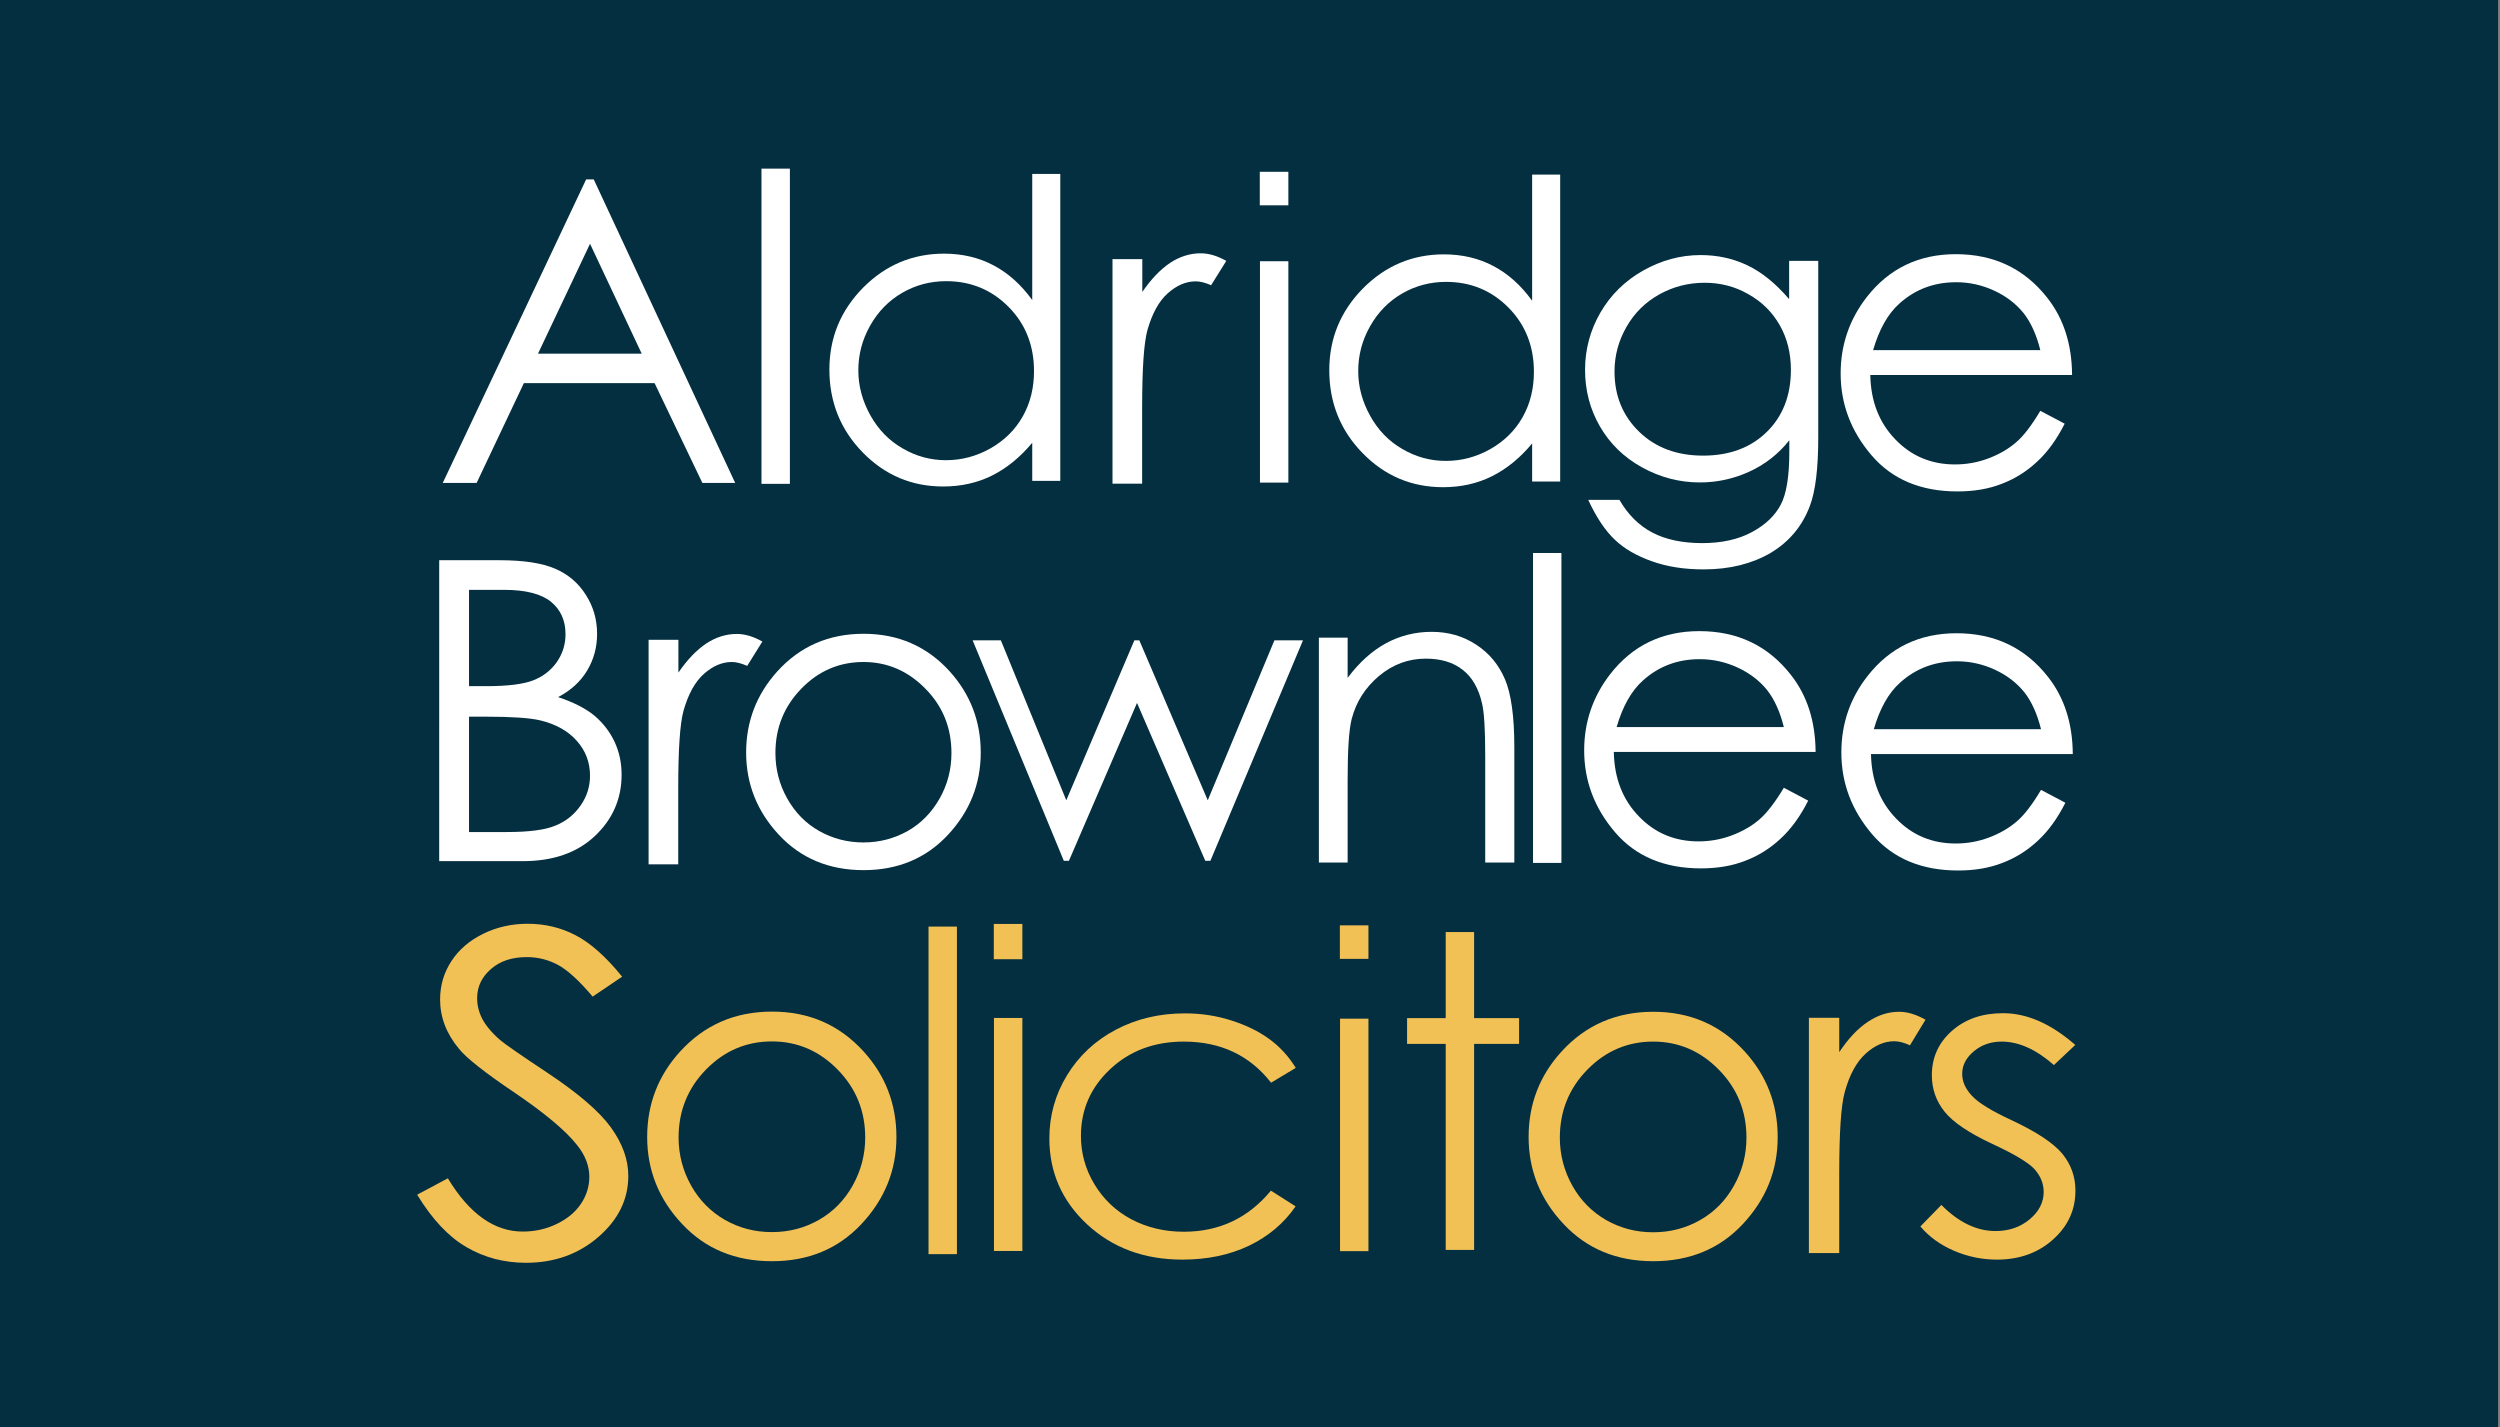 <?xml version="1.0" encoding="utf-8"?>
<!-- Generator: Adobe Illustrator 25.4.1, SVG Export Plug-In . SVG Version: 6.00 Build 0)  -->
<svg version="1.1" id="Layer_1" xmlns="http://www.w3.org/2000/svg" xmlns:xlink="http://www.w3.org/1999/xlink" x="0px" y="0px"
	 viewBox="0 0 1417.3 809.2" style="enable-background:new 0 0 1417.3 809.2;" xml:space="preserve">
<rect x="0" y="0" width="1417.3" height="809.2" fill="#808080" stroke="none"/>
<style type="text/css">
	.st0{fill:#042F40;}
	.st1{fill:#FFFFFF;}
	.st2{fill:#F2C156;}
</style>
<rect x="-0.5" y="-0.2" class="st0" width="1416.7" height="812.3"/>
<g>
	<path class="st1" d="M336.6,101.7l80.2,172.1h-18.6l-27.1-56.6h-74.1l-26.8,56.6h-19.2l81.3-172.1H336.6z M334.5,138.2L305,200.5
		h58.8L334.5,138.2z"/>
</g>
<g>
	<path class="st1" d="M431.7,95.6h16.1v178.7h-16.1V95.6z"/>
</g>
<g>
	<path class="st1" d="M1014.5,147.9h16.3V248c0,17.6-1.6,30.5-4.7,38.7c-4.3,11.5-11.7,20.4-22.2,26.7c-10.6,6.2-23.2,9.4-38.1,9.4
		c-10.9,0-20.6-1.5-29.3-4.6c-8.7-3.1-15.7-7.1-21.1-12.3c-5.4-5.1-10.4-12.6-15-22.5h17.7c4.8,8.3,11,14.5,18.6,18.5
		c7.6,4,17.1,6,28.3,6c11.1,0,20.5-2.1,28.1-6.2c7.7-4.1,13.1-9.3,16.4-15.5c3.3-6.2,4.9-16.2,4.9-30.1v-6.5
		c-6.1,7.7-13.6,13.6-22.5,17.7c-8.9,4.1-18.3,6.2-28.2,6.2c-11.7,0-22.6-2.9-32.9-8.6c-10.3-5.7-18.2-13.5-23.8-23.2
		c-5.6-9.7-8.4-20.4-8.4-32c0-11.6,2.9-22.5,8.7-32.5c5.8-10,13.9-18,24.2-23.8c10.3-5.8,21.1-8.8,32.6-8.8c9.5,0,18.3,1.9,26.5,5.8
		c8.2,3.9,16.1,10.3,23.7,19.2V147.9z M966.4,160.3c-9.2,0-17.8,2.2-25.7,6.6c-7.9,4.4-14.1,10.5-18.6,18.4
		c-4.5,7.8-6.8,16.3-6.8,25.3c0,13.8,4.7,25.2,14,34.2s21.4,13.5,36.2,13.5c15,0,27-4.5,36.1-13.4c9.1-8.9,13.7-20.7,13.7-35.2
		c0-9.5-2.1-17.9-6.3-25.3c-4.2-7.4-10.1-13.3-17.8-17.6C983.6,162.4,975.3,160.3,966.4,160.3z"/>
</g>
<g>
	<path class="st1" d="M601.1,98.6v174h-15.9v-21.6c-6.8,8.2-14.4,14.4-22.8,18.6c-8.4,4.2-17.7,6.2-27.7,6.2
		c-17.8,0-33-6.4-45.6-19.3c-12.6-12.9-18.9-28.6-18.9-47c0-18.1,6.4-33.5,19.1-46.4c12.7-12.8,28-19.3,45.9-19.3
		c10.3,0,19.7,2.2,28,6.6c8.4,4.4,15.7,11,22,19.7V98.6H601.1z M536.4,159.4c-9,0-17.3,2.2-24.9,6.6c-7.6,4.4-13.7,10.6-18.2,18.6
		c-4.5,8-6.7,16.4-6.7,25.4c0,8.8,2.3,17.3,6.8,25.4c4.5,8.1,10.6,14.4,18.3,18.8c7.7,4.5,15.9,6.7,24.6,6.7
		c8.8,0,17.2-2.2,25.2-6.7c7.9-4.5,14-10.5,18.3-18.1c4.3-7.6,6.4-16.2,6.4-25.7c0-14.5-4.8-26.7-14.4-36.4
		C562.2,164.3,550.4,159.4,536.4,159.4z"/>
</g>
<g>
	<path class="st2" d="M819.6,528.4h16.1v48.8h25.5v14.6h-25.5v116.8h-16.1V591.8h-21.9v-14.6h21.9V528.4z"/>
</g>
<g>
	<path class="st2" d="M734.6,605.4l-14,8.4c-12.1-15.5-28.6-23.3-49.5-23.3c-16.7,0-30.6,5.2-41.7,15.6s-16.6,23-16.6,37.9
		c0,9.7,2.5,18.8,7.6,27.3c5.1,8.5,12.1,15.2,20.9,19.9c8.9,4.7,18.8,7.1,29.8,7.1c20.2,0,36.6-7.8,49.4-23.3l14,8.9
		c-6.6,9.6-15.4,17-26.4,22.3c-11.1,5.3-23.7,7.9-37.8,7.9c-21.7,0-39.7-6.7-54-20c-14.3-13.3-21.4-29.6-21.4-48.7
		c0-12.9,3.3-24.8,10-35.8c6.7-11,15.9-19.6,27.6-25.8c11.7-6.2,24.8-9.3,39.2-9.3c9.1,0,17.9,1.3,26.3,4
		c8.5,2.7,15.6,6.2,21.5,10.5C725.5,593.3,730.5,598.8,734.6,605.4z"/>
</g>
<g>
	<path class="st2" d="M526.4,525.3h16.1V711h-16.1V525.3z"/>
</g>
<g>
	<path class="st2" d="M1176.5,592.4l-12.1,11.4c-10.1-8.9-20-13.3-29.6-13.3c-6.1,0-11.4,1.8-15.8,5.5c-4.4,3.7-6.6,7.9-6.6,12.8
		c0,4.3,1.8,8.4,5.4,12.3c3.6,4,11.2,8.7,22.7,14c14.1,6.6,23.6,12.9,28.7,19c5,6.2,7.4,13.1,7.4,20.9c0,10.9-4.2,20.1-12.7,27.7
		c-8.5,7.6-19.1,11.4-31.8,11.4c-8.5,0-16.6-1.7-24.3-5c-7.7-3.3-14.1-7.9-19.1-13.8l11.9-12.2c9.7,9.8,19.9,14.8,30.7,14.8
		c7.6,0,14-2.2,19.3-6.6c5.3-4.4,8-9.6,8-15.5c0-4.9-1.8-9.2-5.3-13.1c-3.5-3.7-11.5-8.5-23.8-14.2c-13.3-6.2-22.3-12.3-27.1-18.3
		c-4.8-6-7.2-12.9-7.2-20.6c0-10.1,3.8-18.5,11.4-25.2c7.6-6.7,17.2-10,28.9-10C1149.2,574.4,1162.8,580.4,1176.5,592.4z"/>
</g>
<g>
	<path class="st2" d="M236.5,677.3l17.4-9.3c12.2,20.2,26.4,30.2,42.4,30.2c6.9,0,13.3-1.4,19.3-4.3c6-2.9,10.6-6.7,13.8-11.5
		c3.2-4.8,4.7-9.9,4.7-15.3c0-6.1-2.3-12.2-7-18c-6.4-8.1-18.1-17.9-35-29.4c-17.1-11.5-27.7-19.9-31.8-25c-7.2-8.6-10.8-18-10.8-28
		c0-8,2.1-15.2,6.4-21.8c4.3-6.6,10.3-11.7,18-15.5c7.7-3.8,16.2-5.7,25.2-5.7c9.6,0,18.7,2.1,27,6.4c8.4,4.3,17.3,12.1,26.6,23.6
		l-16.7,11.3c-7.7-9.1-14.3-15.1-19.7-18c-5.4-2.9-11.3-4.4-17.7-4.4c-8.3,0-15,2.2-20.2,6.7c-5.2,4.5-7.9,10-7.9,16.5
		c0,4,0.9,7.8,2.8,11.6c1.9,3.7,5.2,7.8,10.2,12.2c2.7,2.3,11.5,8.4,26.4,18.3c17.7,11.7,29.8,22.1,36.4,31.2
		c6.6,9.1,9.9,18.3,9.9,27.5c0,13.3-5.6,24.8-16.9,34.6c-11.3,9.8-25,14.7-41.1,14.7c-12.4,0-23.7-3-33.8-8.9
		C254.4,701.2,245,691.3,236.5,677.3z"/>
</g>
<g>
	<path class="st1" d="M1011.3,446.6l13.8,7.3c-4.5,8.9-9.7,16.1-15.7,21.6c-5.9,5.5-12.6,9.7-20,12.5c-7.4,2.9-15.8,4.3-25.1,4.3
		c-20.7,0-37-6.8-48.7-20.5c-11.7-13.7-17.5-29.1-17.5-46.4c0-16.2,5-30.7,14.9-43.4c12.6-16.1,29.4-24.2,50.4-24.2
		c21.7,0,39,8.3,51.9,24.8c9.2,11.7,13.9,26.3,14,43.7H914.9c0.3,14.9,5,27,14.2,36.5c9.1,9.5,20.4,14.2,33.8,14.2
		c6.5,0,12.8-1.1,18.9-3.4c6.1-2.3,11.3-5.3,15.6-9S1006.3,454.9,1011.3,446.6z M1011.3,412.2c-2.2-8.8-5.4-15.8-9.5-21
		c-4.2-5.2-9.7-9.5-16.6-12.7c-6.9-3.2-14.1-4.8-21.6-4.8c-12.5,0-23.2,4-32.2,12.1c-6.6,5.9-11.5,14.7-14.9,26.4H1011.3z"/>
</g>
<g>
	<path class="st1" d="M747.6,361.5H764v22.8c6.5-8.7,13.8-15.3,21.7-19.6c7.9-4.3,16.6-6.5,25.9-6.5c9.5,0,17.9,2.4,25.3,7.3
		c7.4,4.8,12.8,11.4,16.3,19.6s5.3,21,5.3,38.3v65.6H842v-60.8c0-14.7-0.6-24.5-1.8-29.4c-1.9-8.4-5.5-14.8-10.9-19
		c-5.4-4.3-12.4-6.4-21-6.4c-9.9,0-18.7,3.3-26.5,9.8c-7.8,6.6-13,14.7-15.5,24.4c-1.6,6.3-2.3,17.9-2.3,34.7v46.7h-16.3V361.5z"/>
</g>
<g>
	<path class="st1" d="M551.4,363h16l37.1,90.7l38.6-90.7h2.8l38.8,90.7l37.8-90.7h16.2l-52.5,125h-2.9l-38.7-89.5L606,488h-2.9
		L551.4,363z"/>
</g>
<g>
	<path class="st1" d="M489.6,359.3c19.6,0,35.9,7.1,48.8,21.3c11.7,13,17.6,28.3,17.6,46c0,17.8-6.2,33.4-18.6,46.7
		c-12.4,13.3-28.4,20-47.8,20c-19.6,0-35.6-6.7-48-20C429.2,460,423,444.4,423,426.6c0-17.6,5.9-32.9,17.6-45.9
		C453.5,366.4,469.9,359.3,489.6,359.3z M489.5,375.3c-13.6,0-25.4,5-35.2,15.1s-14.7,22.2-14.7,36.5c0,9.2,2.2,17.8,6.7,25.8
		c4.5,8,10.5,14.1,18.1,18.4c7.6,4.3,16,6.5,25.1,6.5c9.1,0,17.4-2.2,25.1-6.5c7.6-4.3,13.6-10.5,18.1-18.4c4.5-8,6.7-16.5,6.7-25.8
		c0-14.3-4.9-26.5-14.8-36.5C514.8,380.4,503.1,375.3,489.5,375.3z"/>
</g>
<g>
	<path class="st1" d="M249.1,317.6h34c13.7,0,24.2,1.6,31.6,4.8c7.4,3.2,13.2,8.1,17.4,14.8c4.3,6.7,6.4,14,6.4,22.2
		c0,7.6-1.9,14.5-5.6,20.7c-3.7,6.2-9.2,11.3-16.5,15.1c9,3,15.9,6.6,20.7,10.6c4.8,4.1,8.6,9,11.3,14.7c2.7,5.8,4,12,4,18.7
		c0,13.7-5.1,25.3-15.2,34.8c-10.1,9.5-23.7,14.2-40.8,14.2h-47.4V317.6z M265.9,334.3V389h9.9c12,0,20.8-1.1,26.5-3.3
		c5.6-2.2,10.1-5.7,13.4-10.4c3.3-4.8,4.9-10,4.9-15.8c0-7.8-2.8-13.9-8.3-18.4c-5.5-4.4-14.3-6.7-26.4-6.7H265.9z M265.9,406.2
		v65.5h21.4c12.6,0,21.9-1.2,27.7-3.7c5.9-2.4,10.6-6.2,14.2-11.4c3.6-5.2,5.3-10.8,5.3-16.8c0-7.6-2.5-14.2-7.5-19.8
		c-5-5.6-11.9-9.5-20.7-11.6c-5.9-1.4-16.1-2.1-30.7-2.1H265.9z"/>
</g>
<g>
	<path class="st2" d="M759.7,577.5h16.1v131.8h-16.1V577.5z M775.8,543.6h-16.2v-19h16.2V543.6z"/>
</g>
<g>
	<path class="st1" d="M630.8,146.9h16.8v18.6c5-7.3,10.3-12.8,15.8-16.5c5.5-3.6,11.3-5.4,17.3-5.4c4.5,0,9.4,1.4,14.5,4.3
		l-8.6,13.8c-3.4-1.5-6.3-2.2-8.7-2.2c-5.5,0-10.7,2.2-15.8,6.7c-5.1,4.5-8.9,11.5-11.6,20.9c-2,7.3-3,21.9-3,44v43.1h-16.8V146.9z"
		/>
</g>
<g>
	<path class="st1" d="M869.1,313.5h16.1v175.7h-16.1V313.5z"/>
</g>
<g>
	<path class="st1" d="M367.8,362.7h16.8v18.6c5-7.3,10.3-12.8,15.8-16.5c5.5-3.6,11.3-5.4,17.3-5.4c4.5,0,9.4,1.4,14.5,4.3
		l-8.6,13.8c-3.4-1.5-6.3-2.2-8.7-2.2c-5.5,0-10.7,2.2-15.8,6.7c-5.1,4.5-8.9,11.5-11.6,20.9c-2,7.3-3,21.9-3,44v43.1h-16.8V362.7z"
		/>
</g>
<g>
	<path class="st1" d="M1157.1,447.8l13.8,7.3c-4.5,8.9-9.7,16.1-15.7,21.6c-5.9,5.5-12.6,9.7-20,12.5c-7.4,2.9-15.8,4.3-25.1,4.3
		c-20.7,0-37-6.8-48.7-20.5c-11.7-13.7-17.5-29.1-17.5-46.4c0-16.2,4.9-30.7,14.9-43.4c12.6-16.1,29.4-24.2,50.4-24.2
		c21.7,0,39,8.3,51.9,24.8c9.2,11.7,13.9,26.3,14,43.7h-114.4c0.3,14.9,5,27,14.2,36.5c9.1,9.5,20.4,14.2,33.8,14.2
		c6.5,0,12.8-1.1,18.9-3.4c6.1-2.3,11.3-5.3,15.6-9C1147.5,462.2,1152.1,456.2,1157.1,447.8z M1157.1,413.4
		c-2.2-8.8-5.4-15.8-9.5-21c-4.2-5.2-9.7-9.5-16.6-12.7c-6.9-3.2-14.1-4.8-21.6-4.8c-12.5,0-23.2,4-32.2,12.1
		c-6.6,5.9-11.5,14.7-14.9,26.4H1157.1z"/>
</g>
<g>
	<path class="st1" d="M1156.7,232.9l13.8,7.3c-4.5,8.9-9.7,16.1-15.7,21.6c-5.9,5.5-12.6,9.7-20,12.5c-7.4,2.9-15.8,4.3-25.1,4.3
		c-20.7,0-37-6.8-48.7-20.5c-11.7-13.7-17.5-29.1-17.5-46.4c0-16.2,5-30.7,14.9-43.4c12.6-16.1,29.4-24.2,50.4-24.2
		c21.7,0,39,8.3,51.9,24.8c9.2,11.7,13.9,26.3,14,43.7h-114.4c0.3,14.9,5,27,14.2,36.5c9.1,9.5,20.4,14.2,33.8,14.2
		c6.5,0,12.8-1.1,18.9-3.4c6.1-2.3,11.3-5.3,15.6-9C1147.1,247.3,1151.7,241.3,1156.7,232.9z M1156.7,198.5
		c-2.2-8.8-5.4-15.8-9.5-21c-4.2-5.2-9.7-9.5-16.6-12.7c-6.9-3.2-14.1-4.8-21.6-4.8c-12.5,0-23.2,4-32.2,12.1
		c-6.6,5.9-11.5,14.7-14.9,26.4H1156.7z"/>
</g>
<g>
	<path class="st1" d="M714.3,148.1h16.1v125.5h-16.1V148.1z M730.4,116.4h-16.2v-19h16.2V116.4z"/>
</g>
<g>
	<path class="st2" d="M1025.5,577h17.2v19.5c5.1-7.7,10.5-13.4,16.2-17.2c5.7-3.8,11.6-5.7,17.8-5.7c4.6,0,9.6,1.5,14.9,4.5
		l-8.8,14.5c-3.5-1.6-6.5-2.3-8.9-2.3c-5.6,0-11,2.3-16.2,7c-5.2,4.7-9.2,12-11.9,21.9c-2.1,7.6-3.1,23-3.1,46.1v45.1h-17.2V577z"/>
</g>
<g>
	<path class="st2" d="M437.7,573.5c20.9,0,38.1,7.5,51.8,22.5c12.5,13.7,18.7,29.9,18.7,48.6c0,18.8-6.6,35.2-19.8,49.3
		c-13.2,14.1-30.1,21.1-50.8,21.1c-20.8,0-37.7-7-50.9-21.1c-13.2-14-19.8-30.5-19.8-49.3c0-18.6,6.2-34.8,18.7-48.5
		C399.4,581,416.7,573.5,437.7,573.5z M437.6,590.4c-14.5,0-26.9,5.3-37.3,15.9c-10.4,10.6-15.6,23.5-15.6,38.6
		c0,9.7,2.4,18.8,7.1,27.2c4.7,8.4,11.2,14.9,19.2,19.5c8.1,4.6,16.9,6.9,26.6,6.9c9.7,0,18.5-2.3,26.6-6.9
		c8.1-4.6,14.5-11.1,19.2-19.5c4.7-8.4,7.1-17.5,7.1-27.2c0-15.1-5.2-27.9-15.7-38.6C464.4,595.7,452,590.4,437.6,590.4z"/>
</g>
<g>
	<path class="st2" d="M937.3,573.6c20.9,0,38.1,7.5,51.8,22.5c12.5,13.7,18.7,29.9,18.7,48.6c0,18.8-6.6,35.2-19.8,49.3
		C974.9,708,957.9,715,937.3,715c-20.8,0-37.7-7-50.9-21.1c-13.2-14-19.8-30.5-19.8-49.3c0-18.6,6.2-34.8,18.7-48.5
		C899,581.1,916.3,573.6,937.3,573.6z M937.2,590.5c-14.5,0-26.9,5.3-37.3,15.9c-10.4,10.6-15.6,23.5-15.6,38.6
		c0,9.7,2.4,18.8,7.1,27.2c4.7,8.4,11.2,14.9,19.2,19.5c8.1,4.6,16.9,6.9,26.6,6.9c9.7,0,18.5-2.3,26.6-6.9
		c8.1-4.6,14.5-11.1,19.2-19.5c4.7-8.4,7.1-17.5,7.1-27.2c0-15.1-5.2-27.9-15.7-38.6C964,595.8,951.6,590.5,937.2,590.5z"/>
</g>
<g>
	<path class="st2" d="M563.5,577.1h16.1v132.1h-16.1V577.1z M579.6,543.8h-16.2v-20h16.2V543.8z"/>
</g>
<g>
	<path class="st1" d="M884.5,99v174h-15.9v-21.6c-6.8,8.2-14.4,14.4-22.8,18.6c-8.4,4.2-17.7,6.2-27.7,6.2c-17.8,0-33-6.4-45.6-19.3
		c-12.6-12.9-18.9-28.6-18.9-47c0-18.1,6.4-33.5,19.1-46.4c12.7-12.8,28-19.3,45.9-19.3c10.3,0,19.7,2.2,28,6.6
		c8.4,4.4,15.7,11,22,19.7V99H884.5z M819.8,159.8c-9,0-17.3,2.2-24.9,6.6c-7.6,4.4-13.7,10.6-18.2,18.6c-4.5,8-6.7,16.4-6.7,25.4
		c0,8.8,2.3,17.3,6.8,25.4c4.5,8.1,10.6,14.4,18.3,18.8c7.7,4.5,15.9,6.7,24.6,6.7c8.8,0,17.2-2.2,25.2-6.7
		c7.9-4.5,14-10.5,18.3-18.1c4.3-7.6,6.4-16.2,6.4-25.7c0-14.5-4.8-26.7-14.4-36.4C845.6,164.7,833.8,159.8,819.8,159.8z"/>
</g>
</svg>

